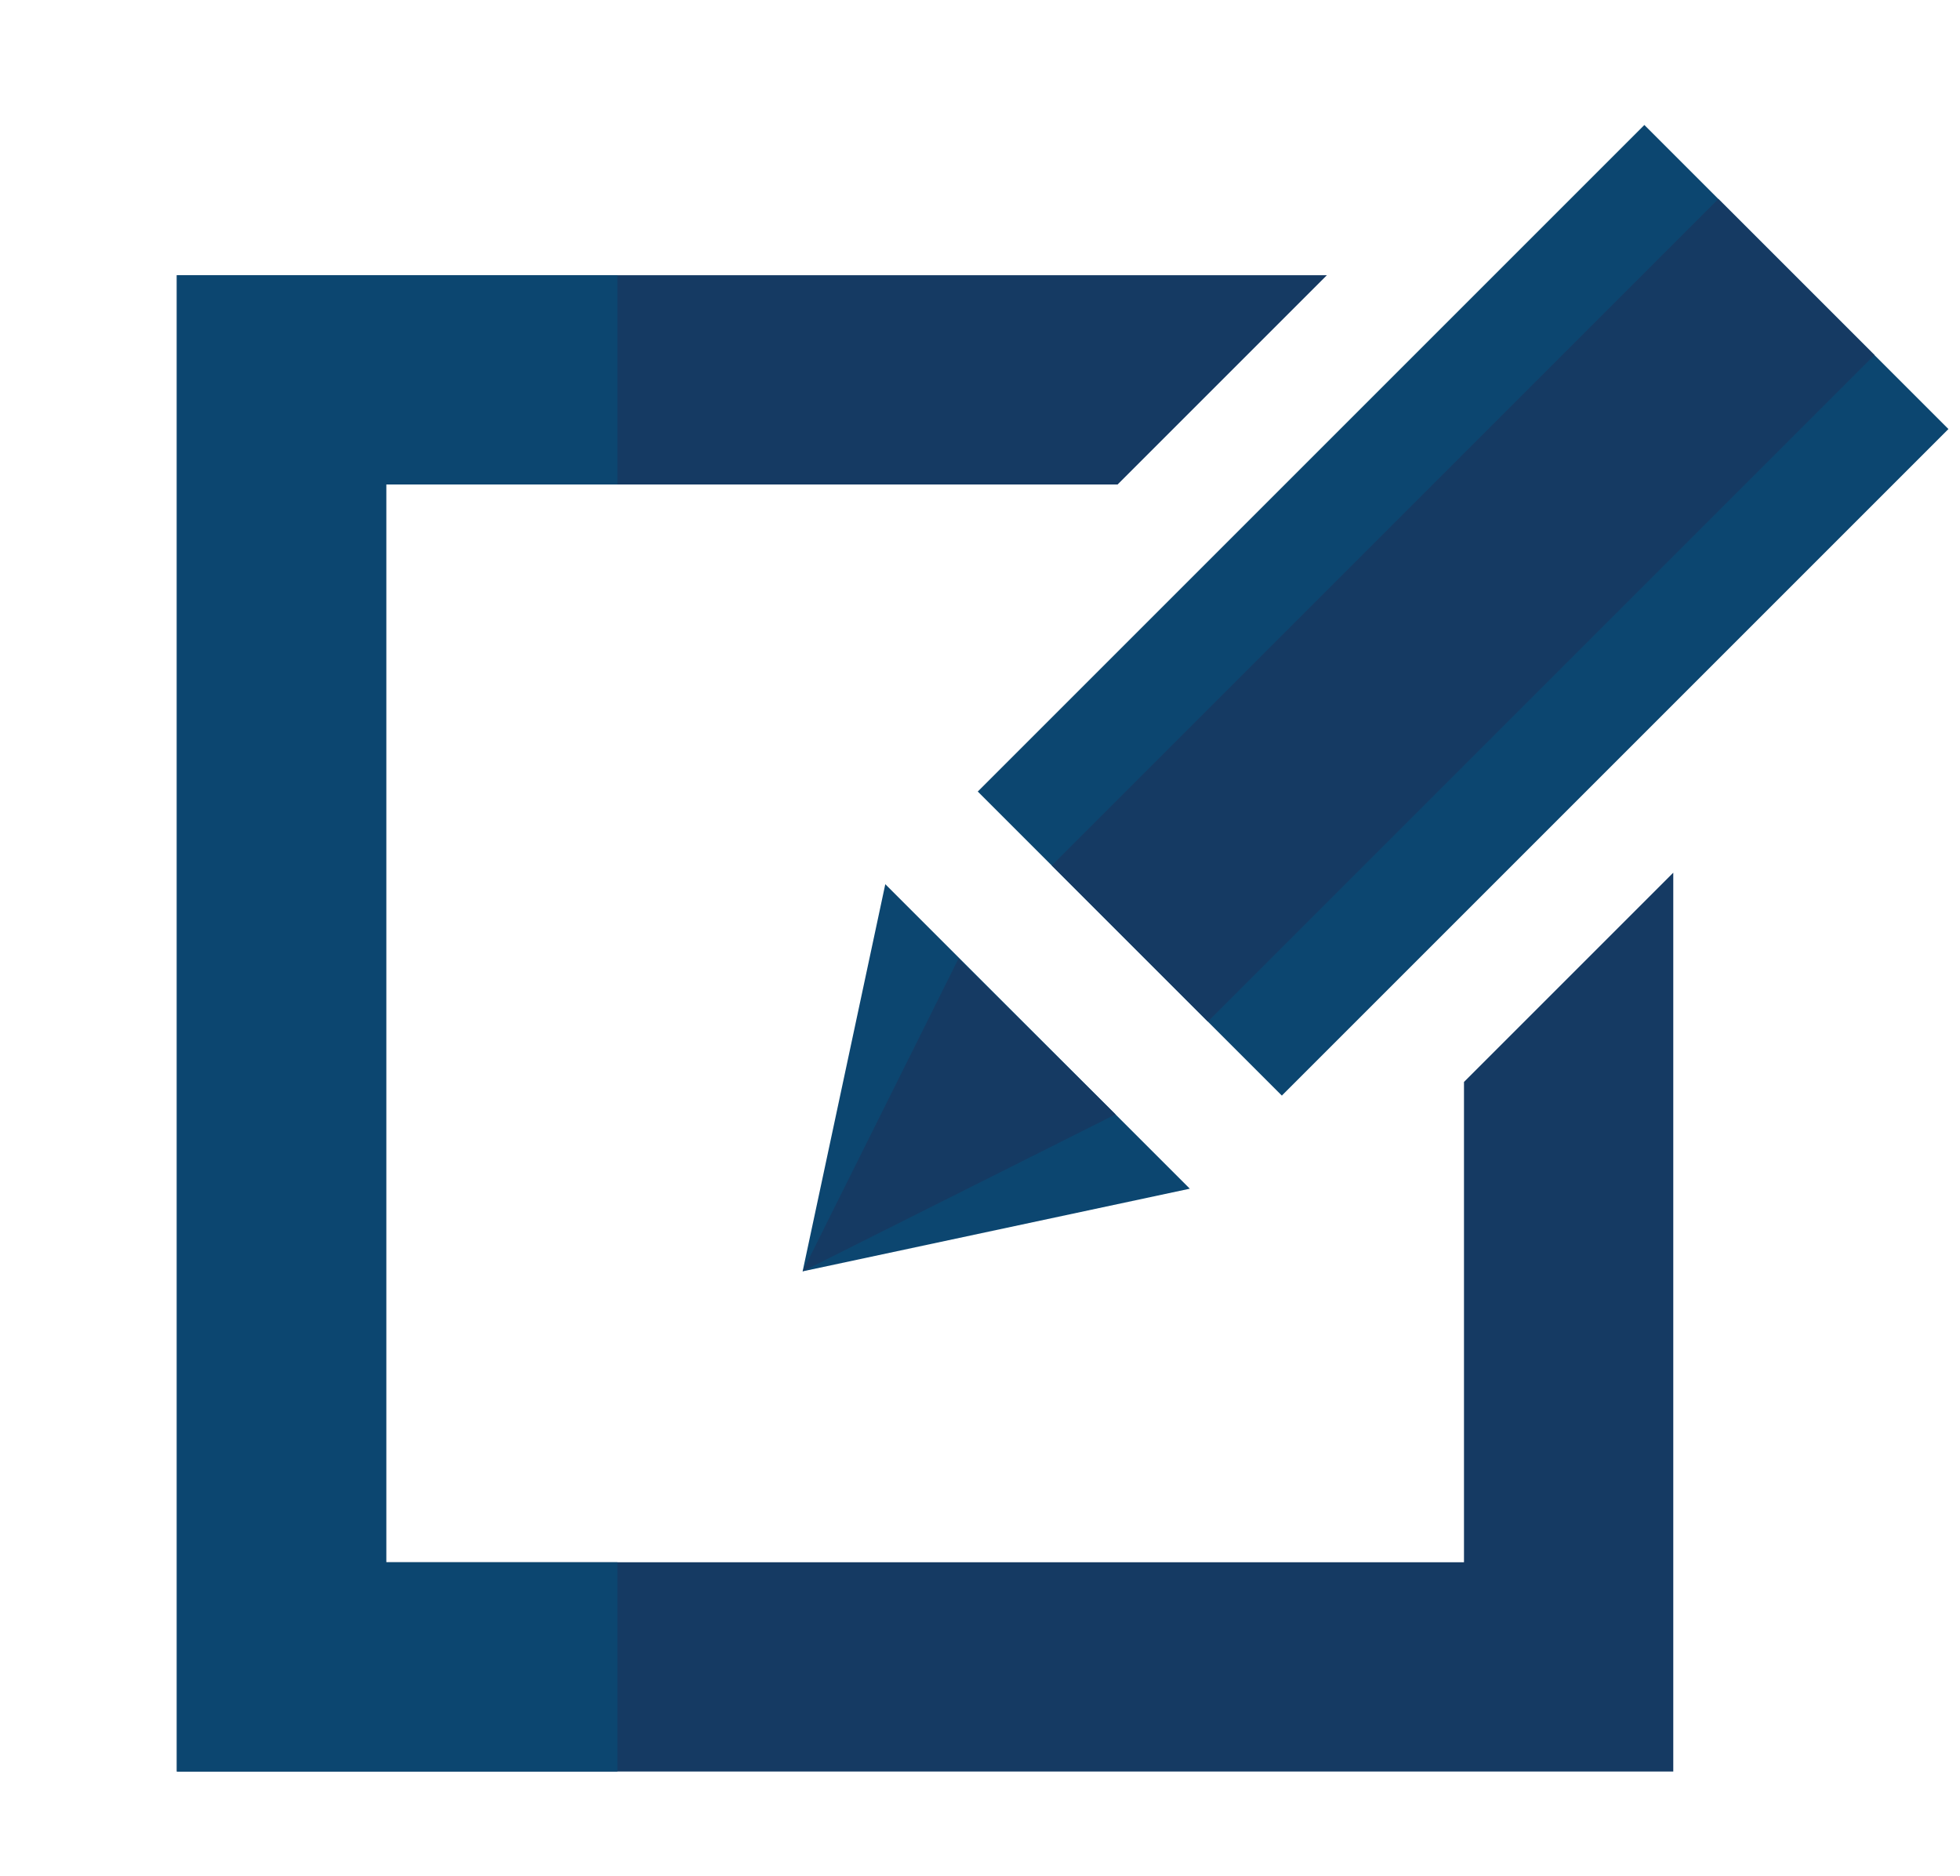 <?xml version="1.0" encoding="utf-8"?>
<!-- Generator: Adobe Illustrator 21.1.0, SVG Export Plug-In . SVG Version: 6.00 Build 0)  -->
<svg version="1.1" id="Layer_2" xmlns="http://www.w3.org/2000/svg" xmlns:xlink="http://www.w3.org/1999/xlink" x="0px" y="0px"
	 viewBox="0 0 187.3 179.3" style="enable-background:new 0 0 187.3 179.3;" xml:space="preserve">
<style type="text/css">
	.st0{fill:#0C4670;}
	.st1{fill:#153A63;}
</style>
<g>
	<g>
		
			<rect x="119.3" y="13.3" transform="matrix(0.707 0.707 -0.707 0.707 82.195 -81.804)" class="st0" width="41.1" height="90.1"/>
		
			<rect x="129.3" y="13.3" transform="matrix(0.707 0.707 -0.707 0.707 82.195 -81.804)" class="st1" width="21.1" height="90.1"/>
		<polygon class="st0" points="76.7,121.5 84.6,84.5 113.7,113.6 		"/>
		<polygon class="st1" points="76.7,121.5 91.6,91.6 106.6,106.5 		"/>
	</g>
	<polygon class="st1" points="139.9,103.4 139.9,149.3 36.9,149.3 36.9,46.3 106.8,46.3 126.8,26.3 16.9,26.3 16.9,169.3 
		159.9,169.3 159.9,83.4 	"/>
	<polygon class="st0" points="59,149.3 36.9,149.3 36.9,46.3 59,46.3 59,26.3 16.9,26.3 16.9,169.3 59,169.3 	"/>
</g>
</svg>
